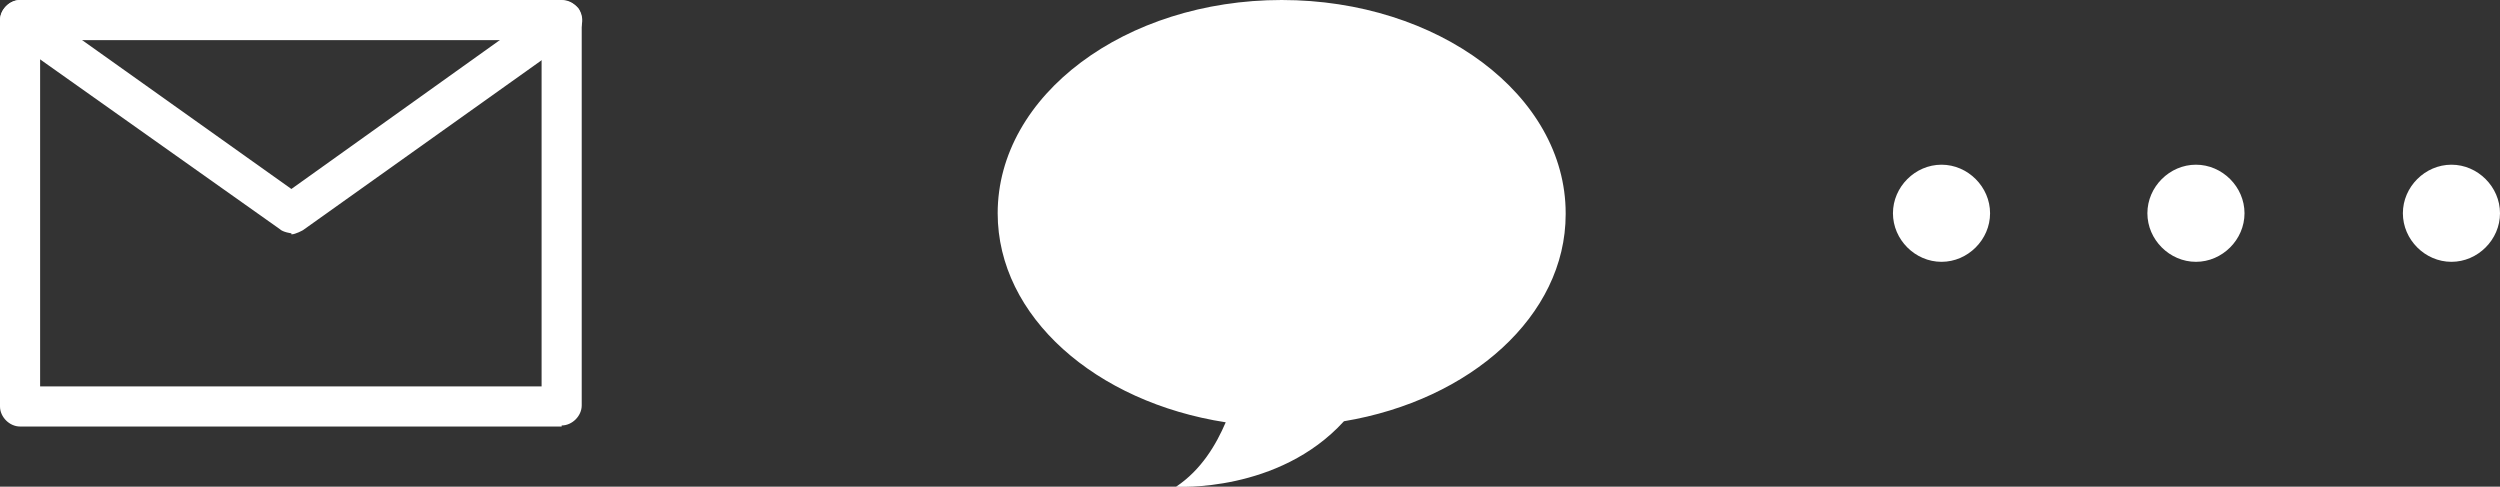 <svg xmlns="http://www.w3.org/2000/svg" id="Layer_2" viewBox="0 0 23.68 4.61"><rect x="0" y="0" width="23.68" height="4.61" fill="#333333" stroke="none"/><defs><style>.cls-1{fill:#fff;}</style></defs><g id="OBJECTS"><path class="cls-1" d="M5.32,4.04H.19C.09,4.04,0,3.95,0,3.85V.19C0,.09.09,0,.19,0h5.13c.11,0,.19.09.19.19v3.65c0,.1-.09.19-.19.19ZM.38,3.66h4.75V.38H.38v3.27Z"></path><path class="cls-1" d="M2.76,2.21s-.08-.01-.11-.04L.08.35C0,.29-.03.17.04.08.1,0,.21-.03.3.04l2.46,1.75L5.21.04c.08-.06.2-.04.27.04.06.09.04.2-.04.27l-2.57,1.83s-.07.04-.11.04Z"></path><path class="cls-1" d="M14.83,2.02C14.83.9,13.62,0,12.14,0s-2.69.9-2.69,2.02c0,.98.93,1.79,2.16,1.98-.09.21-.23.45-.47.61,0,0,.97.06,1.59-.62,1.2-.2,2.1-1,2.1-1.96Z"></path><path class="cls-1" d="M18.85,2.02c0,.25-.21.46-.46.46s-.46-.21-.46-.46.21-.46.46-.46.46.21.46.46Z"></path><path class="cls-1" d="M21.26,2.02c0,.25-.21.46-.46.46s-.46-.21-.46-.46.21-.46.46-.46.46.21.46.46Z"></path><path class="cls-1" d="M23.68,2.02c0,.25-.21.46-.46.46s-.46-.21-.46-.46.21-.46.46-.46.46.21.46.46Z"></path></g></svg>